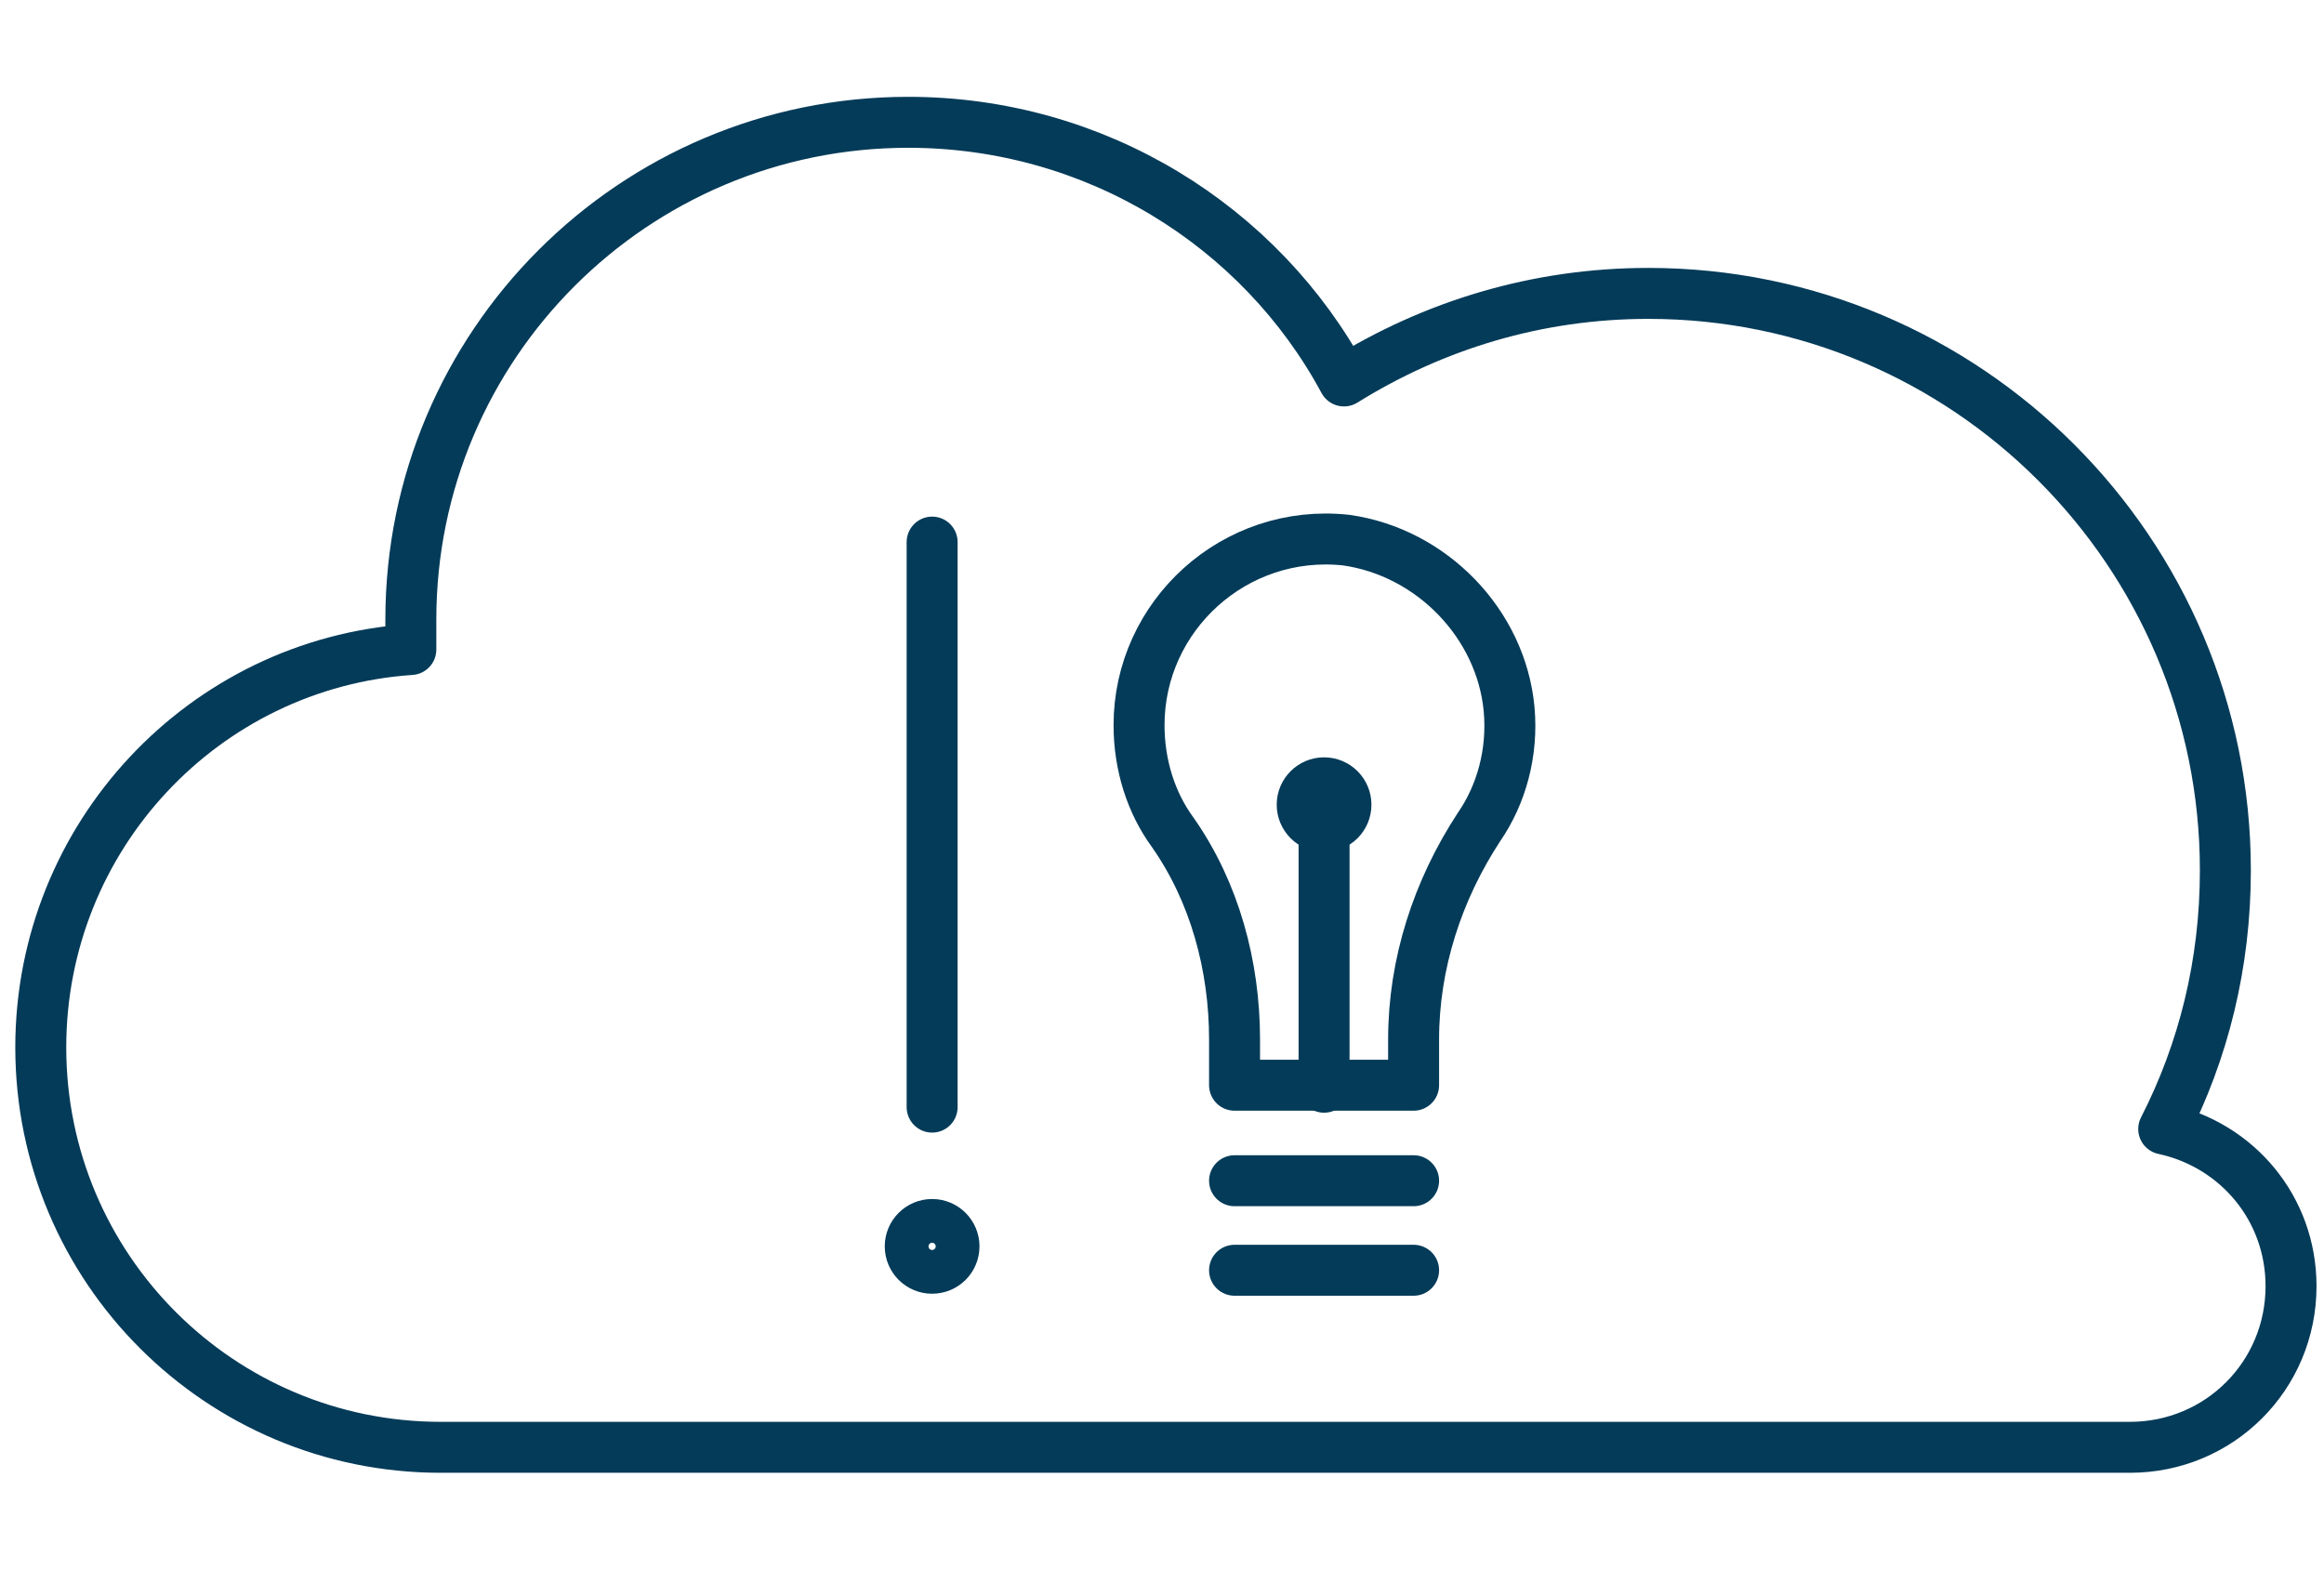 <?xml version="1.0" encoding="UTF-8"?>
<svg xmlns="http://www.w3.org/2000/svg" viewBox="0 0 114 77" fill="none">
  <path d="M112.383 63.095C112.383 67.487 108.869 71 104.477 71H21.617C10.784 71 2 62.216 2 51.383C2 41.038 10.003 32.547 20.153 31.863C20.153 31.375 20.153 30.887 20.153 30.399C20.153 16.931 31.084 6 44.553 6C53.727 6 61.827 11.075 65.926 18.688C70.318 15.955 75.393 14.393 80.859 14.393C96.475 14.393 109.162 27.081 109.162 42.697C109.162 47.284 108.089 51.578 106.137 55.384C109.748 56.165 112.383 59.288 112.383 63.095Z" stroke="#043B59" stroke-width="2.5" stroke-miterlimit="10" stroke-linecap="round" stroke-linejoin="round"></path>
  <path d="M45.724 26.593V54.311" stroke="#043B59" stroke-width="2.5" stroke-miterlimit="10" stroke-linecap="round" stroke-linejoin="round"></path>
  <path d="M45.724 62.216C46.317 62.216 46.797 61.736 46.797 61.143C46.797 60.55 46.317 60.069 45.724 60.069C45.131 60.069 44.65 60.55 44.65 61.143C44.65 61.736 45.131 62.216 45.724 62.216Z" stroke="#043B59" stroke-width="2.5" stroke-miterlimit="10" stroke-linecap="round" stroke-linejoin="round"></path>
  <path d="M64.95 40.55C65.543 40.55 66.024 40.069 66.024 39.476C66.024 38.883 65.543 38.402 64.95 38.402C64.358 38.402 63.877 38.883 63.877 39.476C63.877 40.069 64.358 40.55 64.95 40.55Z" stroke="#043B59" stroke-width="2.5" stroke-miterlimit="10" stroke-linecap="round" stroke-linejoin="round"></path>
  <path d="M74.027 34.791C74.222 36.938 73.637 38.988 72.563 40.55C70.513 43.673 69.342 47.284 69.342 50.992V53.237H60.559V50.992C60.559 47.381 59.583 43.77 57.533 40.842C56.459 39.378 55.874 37.524 55.874 35.572C55.874 30.204 60.559 25.91 66.024 26.495C70.221 27.081 73.637 30.595 74.027 34.791Z" stroke="#043B59" stroke-width="2.5" stroke-miterlimit="10" stroke-linecap="round" stroke-linejoin="round"></path>
  <path d="M60.559 62.314H69.342" stroke="#043B59" stroke-width="2.5" stroke-miterlimit="10" stroke-linecap="round" stroke-linejoin="round"></path>
  <path d="M60.559 57.922H69.342" stroke="#043B59" stroke-width="2.5" stroke-miterlimit="10" stroke-linecap="round" stroke-linejoin="round"></path>
  <path d="M64.95 53.335V38.5" stroke="#043B59" stroke-width="2.5" stroke-miterlimit="10" stroke-linecap="round" stroke-linejoin="round"></path>
</svg>
